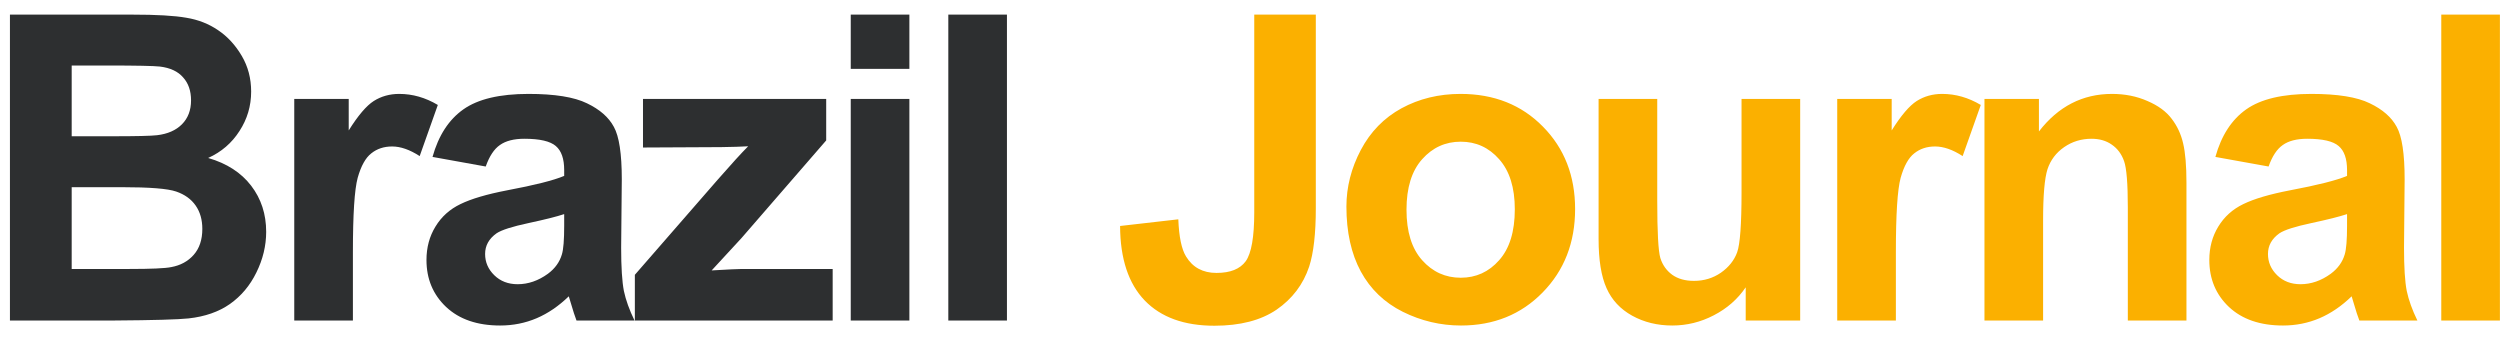 <?xml version="1.0" encoding="UTF-8"?>
<svg xmlns="http://www.w3.org/2000/svg" width="117" height="16" viewBox="0 0 117 16" fill="none">
  <path d="M0.465 0.684H6.188C7.32 0.684 8.163 0.732 8.717 0.83C9.277 0.921 9.775 1.117 10.211 1.416C10.654 1.715 11.021 2.116 11.315 2.617C11.607 3.112 11.754 3.669 11.754 4.287C11.754 4.958 11.572 5.573 11.207 6.133C10.849 6.693 10.361 7.113 9.742 7.393C10.615 7.646 11.285 8.079 11.754 8.691C12.223 9.303 12.457 10.023 12.457 10.85C12.457 11.501 12.304 12.135 11.998 12.754C11.699 13.366 11.285 13.857 10.758 14.229C10.237 14.593 9.592 14.818 8.824 14.902C8.342 14.954 7.18 14.987 5.338 15H0.465V0.684ZM3.355 3.066V6.377H5.25C6.376 6.377 7.076 6.361 7.35 6.328C7.844 6.27 8.232 6.1 8.512 5.82C8.798 5.534 8.941 5.16 8.941 4.697C8.941 4.255 8.818 3.896 8.57 3.623C8.329 3.343 7.968 3.174 7.486 3.115C7.2 3.083 6.376 3.066 5.016 3.066H3.355ZM3.355 8.76V12.588H6.031C7.073 12.588 7.734 12.559 8.014 12.5C8.443 12.422 8.792 12.233 9.059 11.934C9.332 11.628 9.469 11.221 9.469 10.713C9.469 10.283 9.365 9.919 9.156 9.619C8.948 9.32 8.645 9.102 8.248 8.965C7.857 8.828 7.005 8.76 5.689 8.76H3.355ZM16.516 15H13.771V4.629H16.32V6.104C16.756 5.407 17.147 4.948 17.492 4.727C17.844 4.505 18.241 4.395 18.684 4.395C19.309 4.395 19.911 4.567 20.49 4.912L19.641 7.305C19.178 7.005 18.749 6.855 18.352 6.855C17.967 6.855 17.642 6.963 17.375 7.178C17.108 7.386 16.896 7.767 16.74 8.32C16.59 8.874 16.516 10.033 16.516 11.797V15ZM22.732 7.793L20.242 7.344C20.522 6.341 21.004 5.599 21.688 5.117C22.371 4.635 23.387 4.395 24.734 4.395C25.958 4.395 26.87 4.541 27.469 4.834C28.068 5.12 28.488 5.488 28.729 5.938C28.976 6.38 29.1 7.197 29.1 8.389L29.07 11.592C29.07 12.503 29.113 13.177 29.197 13.613C29.288 14.043 29.454 14.505 29.695 15H26.98C26.909 14.818 26.821 14.547 26.717 14.19C26.671 14.027 26.639 13.919 26.619 13.867C26.15 14.323 25.649 14.665 25.115 14.893C24.581 15.12 24.012 15.234 23.406 15.234C22.338 15.234 21.495 14.945 20.877 14.365C20.265 13.786 19.959 13.053 19.959 12.168C19.959 11.582 20.099 11.061 20.379 10.605C20.659 10.143 21.049 9.792 21.551 9.551C22.059 9.303 22.788 9.089 23.738 8.906C25.021 8.665 25.91 8.441 26.404 8.232V7.959C26.404 7.432 26.274 7.057 26.014 6.836C25.753 6.608 25.262 6.494 24.539 6.494C24.051 6.494 23.67 6.592 23.396 6.787C23.123 6.976 22.902 7.311 22.732 7.793ZM26.404 10.02C26.053 10.137 25.496 10.277 24.734 10.44C23.973 10.602 23.475 10.762 23.24 10.918C22.882 11.172 22.703 11.494 22.703 11.885C22.703 12.269 22.846 12.601 23.133 12.881C23.419 13.161 23.784 13.301 24.227 13.301C24.721 13.301 25.193 13.138 25.643 12.812C25.975 12.565 26.193 12.262 26.297 11.904C26.369 11.67 26.404 11.224 26.404 10.566V10.02ZM29.711 15V12.861L33.598 8.398C34.236 7.669 34.708 7.152 35.014 6.846C34.695 6.865 34.275 6.878 33.754 6.885L30.092 6.904V4.629H38.666V6.572L34.701 11.143L33.305 12.656C34.066 12.611 34.538 12.588 34.721 12.588H38.969V15H29.711ZM39.815 3.223V0.684H42.559V3.223H39.815ZM39.815 15V4.629H42.559V15H39.815ZM44.381 15V0.684H47.125V15H44.381Z" fill="#2D2F30"></path>
  <path d="M58.699 0.684H61.58V9.746C61.58 10.931 61.476 11.842 61.268 12.48C60.988 13.314 60.48 13.984 59.744 14.492C59.008 14.993 58.038 15.244 56.834 15.244C55.421 15.244 54.334 14.85 53.572 14.062C52.81 13.268 52.426 12.106 52.42 10.576L55.145 10.264C55.177 11.084 55.297 11.663 55.506 12.002C55.818 12.516 56.294 12.773 56.932 12.773C57.576 12.773 58.032 12.591 58.299 12.227C58.566 11.855 58.699 11.091 58.699 9.932V0.684ZM63.012 9.668C63.012 8.757 63.236 7.874 63.685 7.021C64.135 6.169 64.769 5.518 65.59 5.068C66.417 4.619 67.338 4.395 68.353 4.395C69.922 4.395 71.208 4.906 72.211 5.928C73.213 6.943 73.715 8.229 73.715 9.785C73.715 11.354 73.207 12.656 72.191 13.691C71.182 14.72 69.909 15.234 68.373 15.234C67.422 15.234 66.514 15.02 65.648 14.59C64.789 14.16 64.135 13.532 63.685 12.705C63.236 11.872 63.012 10.859 63.012 9.668ZM65.824 9.814C65.824 10.843 66.068 11.631 66.557 12.178C67.045 12.725 67.647 12.998 68.363 12.998C69.079 12.998 69.678 12.725 70.16 12.178C70.648 11.631 70.893 10.837 70.893 9.795C70.893 8.779 70.648 7.998 70.16 7.451C69.678 6.904 69.079 6.631 68.363 6.631C67.647 6.631 67.045 6.904 66.557 7.451C66.068 7.998 65.824 8.786 65.824 9.814ZM81.699 15V13.447C81.322 14.001 80.824 14.437 80.205 14.756C79.593 15.075 78.945 15.234 78.262 15.234C77.565 15.234 76.94 15.081 76.387 14.775C75.833 14.469 75.433 14.04 75.186 13.486C74.938 12.933 74.814 12.168 74.814 11.191V4.629H77.559V9.395C77.559 10.853 77.607 11.748 77.705 12.08C77.809 12.406 77.995 12.666 78.262 12.861C78.529 13.05 78.867 13.145 79.277 13.145C79.746 13.145 80.166 13.018 80.537 12.764C80.908 12.503 81.162 12.184 81.299 11.807C81.436 11.422 81.504 10.488 81.504 9.004V4.629H84.248V15H81.699ZM88.727 15H85.982V4.629H88.531V6.104C88.967 5.407 89.358 4.948 89.703 4.727C90.055 4.505 90.452 4.395 90.894 4.395C91.519 4.395 92.122 4.567 92.701 4.912L91.852 7.305C91.389 7.005 90.96 6.855 90.562 6.855C90.178 6.855 89.853 6.963 89.586 7.178C89.319 7.386 89.107 7.767 88.951 8.32C88.801 8.874 88.727 10.033 88.727 11.797V15ZM102.326 15H99.582V9.707C99.582 8.587 99.523 7.865 99.406 7.539C99.289 7.207 99.097 6.95 98.83 6.768C98.57 6.585 98.254 6.494 97.883 6.494C97.408 6.494 96.981 6.624 96.603 6.885C96.226 7.145 95.966 7.49 95.822 7.92C95.686 8.35 95.617 9.144 95.617 10.303V15H92.873V4.629H95.422V6.152C96.327 4.98 97.466 4.395 98.84 4.395C99.445 4.395 99.999 4.505 100.5 4.727C101.001 4.941 101.379 5.218 101.633 5.557C101.893 5.895 102.072 6.279 102.17 6.709C102.274 7.139 102.326 7.754 102.326 8.555V15ZM106.17 7.793L103.68 7.344C103.96 6.341 104.441 5.599 105.125 5.117C105.809 4.635 106.824 4.395 108.172 4.395C109.396 4.395 110.307 4.541 110.906 4.834C111.505 5.12 111.925 5.488 112.166 5.938C112.413 6.38 112.537 7.197 112.537 8.389L112.508 11.592C112.508 12.503 112.55 13.177 112.635 13.613C112.726 14.043 112.892 14.505 113.133 15H110.418C110.346 14.818 110.258 14.547 110.154 14.19C110.109 14.027 110.076 13.919 110.057 13.867C109.588 14.323 109.087 14.665 108.553 14.893C108.019 15.12 107.449 15.234 106.844 15.234C105.776 15.234 104.933 14.945 104.314 14.365C103.702 13.786 103.396 13.053 103.396 12.168C103.396 11.582 103.536 11.061 103.816 10.605C104.096 10.143 104.487 9.792 104.988 9.551C105.496 9.303 106.225 9.089 107.176 8.906C108.458 8.665 109.347 8.441 109.842 8.232V7.959C109.842 7.432 109.712 7.057 109.451 6.836C109.191 6.608 108.699 6.494 107.977 6.494C107.488 6.494 107.107 6.592 106.834 6.787C106.561 6.976 106.339 7.311 106.17 7.793ZM109.842 10.02C109.49 10.137 108.934 10.277 108.172 10.44C107.41 10.602 106.912 10.762 106.678 10.918C106.32 11.172 106.141 11.494 106.141 11.885C106.141 12.269 106.284 12.601 106.57 12.881C106.857 13.161 107.221 13.301 107.664 13.301C108.159 13.301 108.631 13.138 109.08 12.812C109.412 12.565 109.63 12.262 109.734 11.904C109.806 11.67 109.842 11.224 109.842 10.566V10.02ZM114.252 15V0.684H116.996V15H114.252Z" fill="#FBB000"></path>
</svg>
